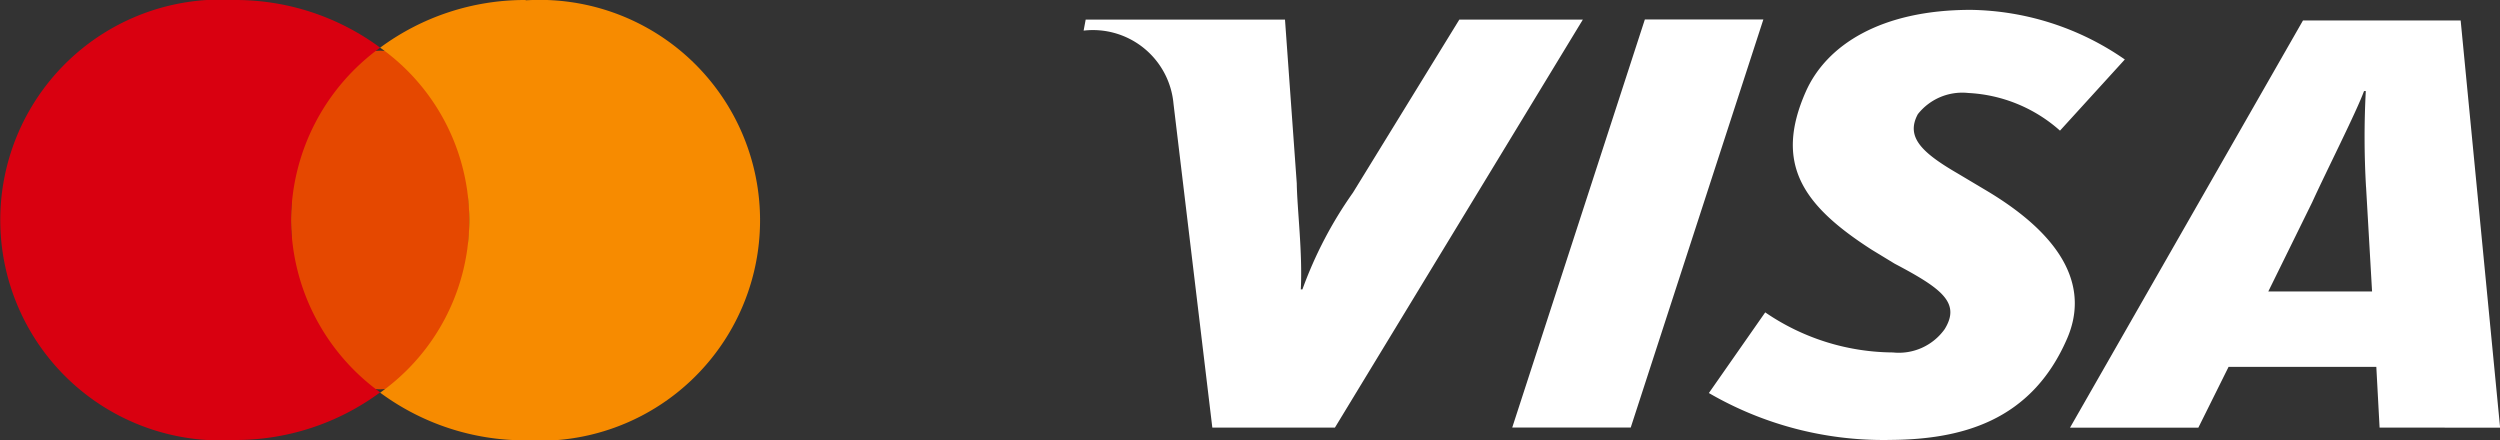 <svg xmlns="http://www.w3.org/2000/svg" width="68.181" height="12" viewBox="0 0 68.181 12">
  <rect x="0" y="0" width="68.181" height="12" fill="#333333" stroke="none"/>
  <g id="Group_1459" data-name="Group 1459" transform="translate(-69.12 -8.289)">
    <g id="Group_10" data-name="Group 10" transform="translate(69.12 8.289)">
      <g id="Group_4" data-name="Group 4" transform="translate(0 0)">
        <ellipse id="Ellipse_1" data-name="Ellipse 1" cx="2.43" cy="4.618" rx="2.43" ry="4.618" transform="translate(7.938 1.382)" fill="#e54800"/>
        <path id="Path_15" data-name="Path 15" d="M172.8,479.875a5.861,5.861,0,0,1,2.43-4.7,6.641,6.641,0,0,0-3.969-1.3,6.012,6.012,0,1,0,0,12,6.64,6.64,0,0,0,3.969-1.3A5.86,5.86,0,0,1,172.8,479.875Z" transform="translate(-164.862 -473.875)" fill="#d90010"/>
        <path id="Path_17" data-name="Path 17" d="M295.154,473.875a6.641,6.641,0,0,0-3.969,1.3,5.769,5.769,0,0,1,0,9.409,6.64,6.64,0,0,0,3.969,1.3,6.012,6.012,0,1,0,0-12Z" transform="translate(-280.817 -473.875)" fill="#f78b00"/>
      </g>
    </g>
    <g id="Group_9" data-name="Group 9" transform="translate(98.673 8.559)">
      <path id="Path_21" data-name="Path 21" d="M267.751,362.974l3.617-11.129H274.6l-3.617,11.129Z" transform="translate(-256.062 -351.584)" fill="#fff" fill-rule="evenodd"/>
      <path id="Path_22" data-name="Path 22" d="M227.75,351.86l-2.9,4.718a11.109,11.109,0,0,0-1.379,2.64h-.044c.051-.99-.1-2.2-.11-2.892l-.321-4.466H217.56l-.056.3a2.206,2.206,0,0,1,2.451,1.992l1.059,8.834h3.344l6.761-11.126Z" transform="translate(-217.504 -351.595)" fill="#fff" fill-rule="evenodd"/>
      <path id="Path_23" data-name="Path 23" d="M341.573,363.05l-.089-1.655-4.03,0-.824,1.658h-3.5l6.354-11.106h4.3l1.076,11.106Zm-.37-6.564a23.76,23.76,0,0,1-.006-2.614h-.048c-.2.552-1.04,2.211-1.411,3.027l-1.2,2.439h2.83l-.164-2.852Z" transform="translate(-306.229 -351.659)" fill="#fff" fill-rule="evenodd"/>
      <path id="Path_24" data-name="Path 24" d="M295.673,362.449a9.475,9.475,0,0,1-4.87-1.28l1.537-2.2a6.223,6.223,0,0,0,3.481,1.093,1.535,1.535,0,0,0,1.413-.636c.449-.726-.1-1.117-1.364-1.785l-.623-.379c-1.869-1.2-2.677-2.331-1.8-4.314.563-1.268,2.048-2.229,4.5-2.229a7.544,7.544,0,0,1,4.2,1.353l-1.768,1.941a4.064,4.064,0,0,0-2.5-1.027,1.543,1.543,0,0,0-1.377.578c-.336.624.109,1.049,1.091,1.619l.74.441c2.269,1.34,2.809,2.745,2.241,4.058-.978,2.261-2.893,2.766-4.9,2.766Z" transform="translate(-273.751 -350.72)" fill="#fff" fill-rule="evenodd"/>
    </g>
  </g>
</svg>
